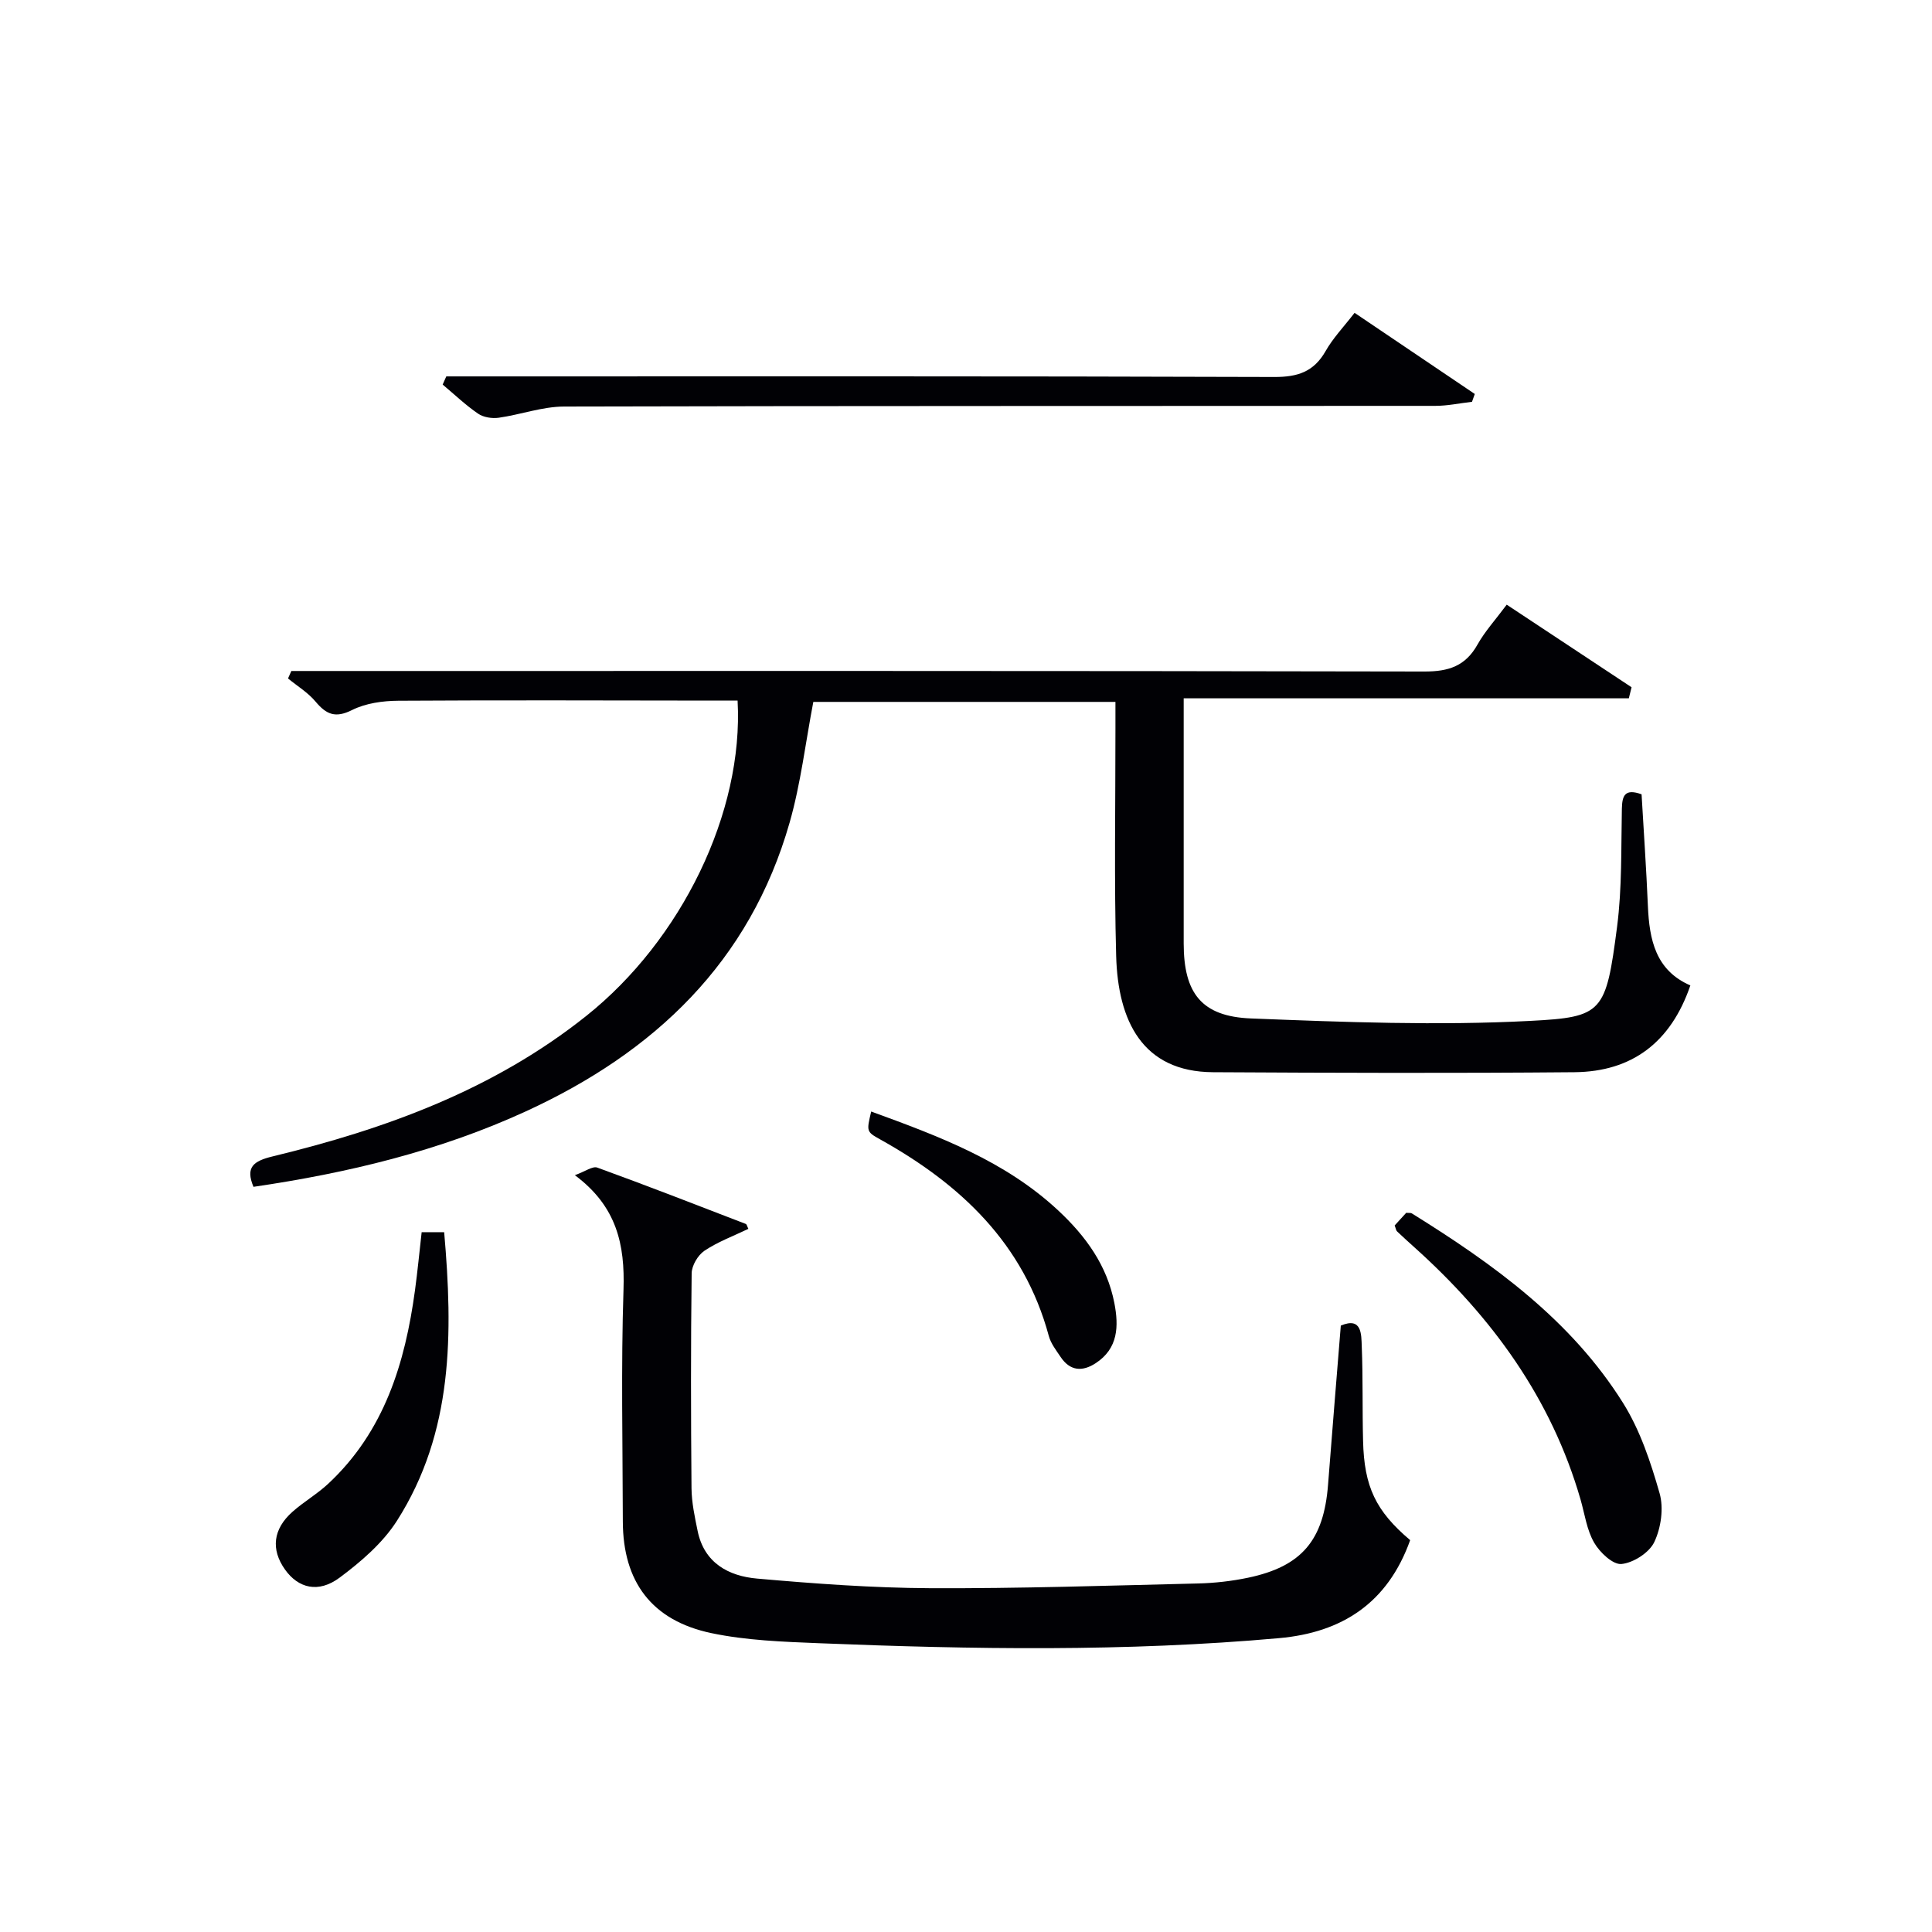 <svg enable-background="new 0 0 400 400" viewBox="0 0 400 400" xmlns="http://www.w3.org/2000/svg"><g fill="#010105"><path d="m337.23 144.58c-30.52 0-61.05 0-92.16 0v14.77c0 12-.01 24 0 35.99.01 10.26 3.67 15.12 13.95 15.52 19.28.76 38.65 1.51 57.89.5 14.94-.78 15.58-1.7 17.89-19.5 1.04-8.04.82-16.26.99-24.41.06-2.73.61-4.24 4.08-3 .44 7.61.98 15.37 1.31 23.15.3 6.96 1.6 13.31 8.79 16.42-4.03 11.78-12.07 17.86-23.99 17.97-24.95.22-49.89.14-74.84 0-14.65-.08-19.68-10.68-20.05-24.04-.43-15.65-.14-31.33-.15-46.99 0-1.79 0-3.58 0-5.64-21.26 0-42.01 0-62.55 0-1.62 8.44-2.6 16.89-4.9 24.96-8.25 28.91-27.99 47.6-54.63 59.82-17.95 8.24-36.94 12.77-56.38 15.62-1.71-4.08 0-5.34 3.97-6.3 23.42-5.67 45.77-13.81 64.94-29.09 19.67-15.68 32.6-42.1 31.32-65.28-1.72 0-3.48 0-5.24 0-21.66-.02-43.33-.11-64.99.03-3.23.02-6.77.51-9.6 1.93-3.46 1.73-5.32.9-7.54-1.74-1.57-1.88-3.78-3.22-5.71-4.8.23-.52.46-1.03.69-1.55h5.63c76.32 0 152.64-.05 228.97.11 5.01.01 8.49-1.13 10.98-5.58 1.53-2.73 3.7-5.1 6.05-8.26 8.69 5.75 17.27 11.42 25.85 17.1-.2.77-.38 1.53-.57 2.29z"/><path d="m291.96 318.87c-4.64 13-14.08 19.13-27.14 20.29-31.73 2.84-63.51 2.33-95.28 1.05-7.45-.3-15.01-.57-22.26-2.09-12.36-2.6-18.31-10.65-18.33-23.15-.03-16-.38-32.01.14-47.99.3-9.25-1.35-17.18-10.07-23.67 2.16-.78 3.68-1.93 4.65-1.57 10.3 3.74 20.51 7.72 30.73 11.66.22.09.3.54.54 1.02-3.07 1.48-6.31 2.67-9.1 4.54-1.35.91-2.62 3.06-2.64 4.67-.19 14.83-.16 29.66-.03 44.5.03 2.96.67 5.93 1.27 8.85 1.36 6.63 6.41 9.33 12.31 9.85 11.91 1.05 23.88 1.93 35.83 1.99 18.47.08 36.95-.54 55.43-.98 3.47-.08 6.99-.48 10.39-1.19 11.14-2.34 15.67-7.77 16.56-19.28.84-10.92 1.75-21.84 2.64-32.92 4.39-1.85 4.24 1.8 4.34 4.37.26 6.49.1 13 .27 19.49.22 9.51 2.64 14.54 9.75 20.56z"/><path d="m280.45 64.77c8.54 5.76 16.71 11.28 24.89 16.8-.19.54-.39 1.08-.58 1.62-2.54.29-5.08.84-7.62.84-60.12.05-120.24-.02-180.36.14-4.51.01-9 1.68-13.53 2.32-1.38.19-3.15-.08-4.26-.84-2.6-1.78-4.91-3.99-7.34-6.03.25-.56.5-1.13.75-1.69h5.05c55.46 0 110.91-.07 166.37.12 4.84.02 8.17-1.06 10.62-5.34 1.53-2.71 3.76-5.03 6.01-7.94z"/><path d="m288.75 253.72c.75-.82 1.61-1.76 2.39-2.62.54.05.92-.03 1.16.12 16.9 10.5 32.97 22.07 43.73 39.24 3.53 5.63 5.73 12.26 7.57 18.7.88 3.07.3 7.16-1.09 10.09-1.04 2.21-4.32 4.31-6.79 4.56-1.78.18-4.51-2.4-5.67-4.42-1.53-2.64-1.95-5.93-2.82-8.95-6.05-20.93-18.32-37.75-34.32-52.13-1.23-1.11-2.47-2.22-3.67-3.37-.21-.19-.24-.58-.49-1.22z"/><path d="m87.3 255.11h4.66c1.82 20.9 1.93 41.38-9.77 59.74-2.93 4.6-7.43 8.47-11.87 11.78-4.42 3.29-8.58 2.18-11.32-1.68-2.94-4.15-2.49-8.35 1.54-11.94 2.35-2.09 5.14-3.69 7.44-5.84 11.58-10.81 15.89-24.94 17.94-40.04.53-3.92.91-7.85 1.38-12.02z"/><path d="m180.37 230.13c14.05 5.12 27.71 10.22 38.71 20.47 5.73 5.34 10.13 11.41 11.64 19.2.91 4.73.82 9.36-3.85 12.42-2.79 1.83-5.34 1.64-7.29-1.29-.92-1.37-2.01-2.77-2.43-4.31-5.17-19.16-18.28-31.45-34.94-40.73-2.86-1.58-2.8-1.68-1.84-5.76z"/></g></svg>